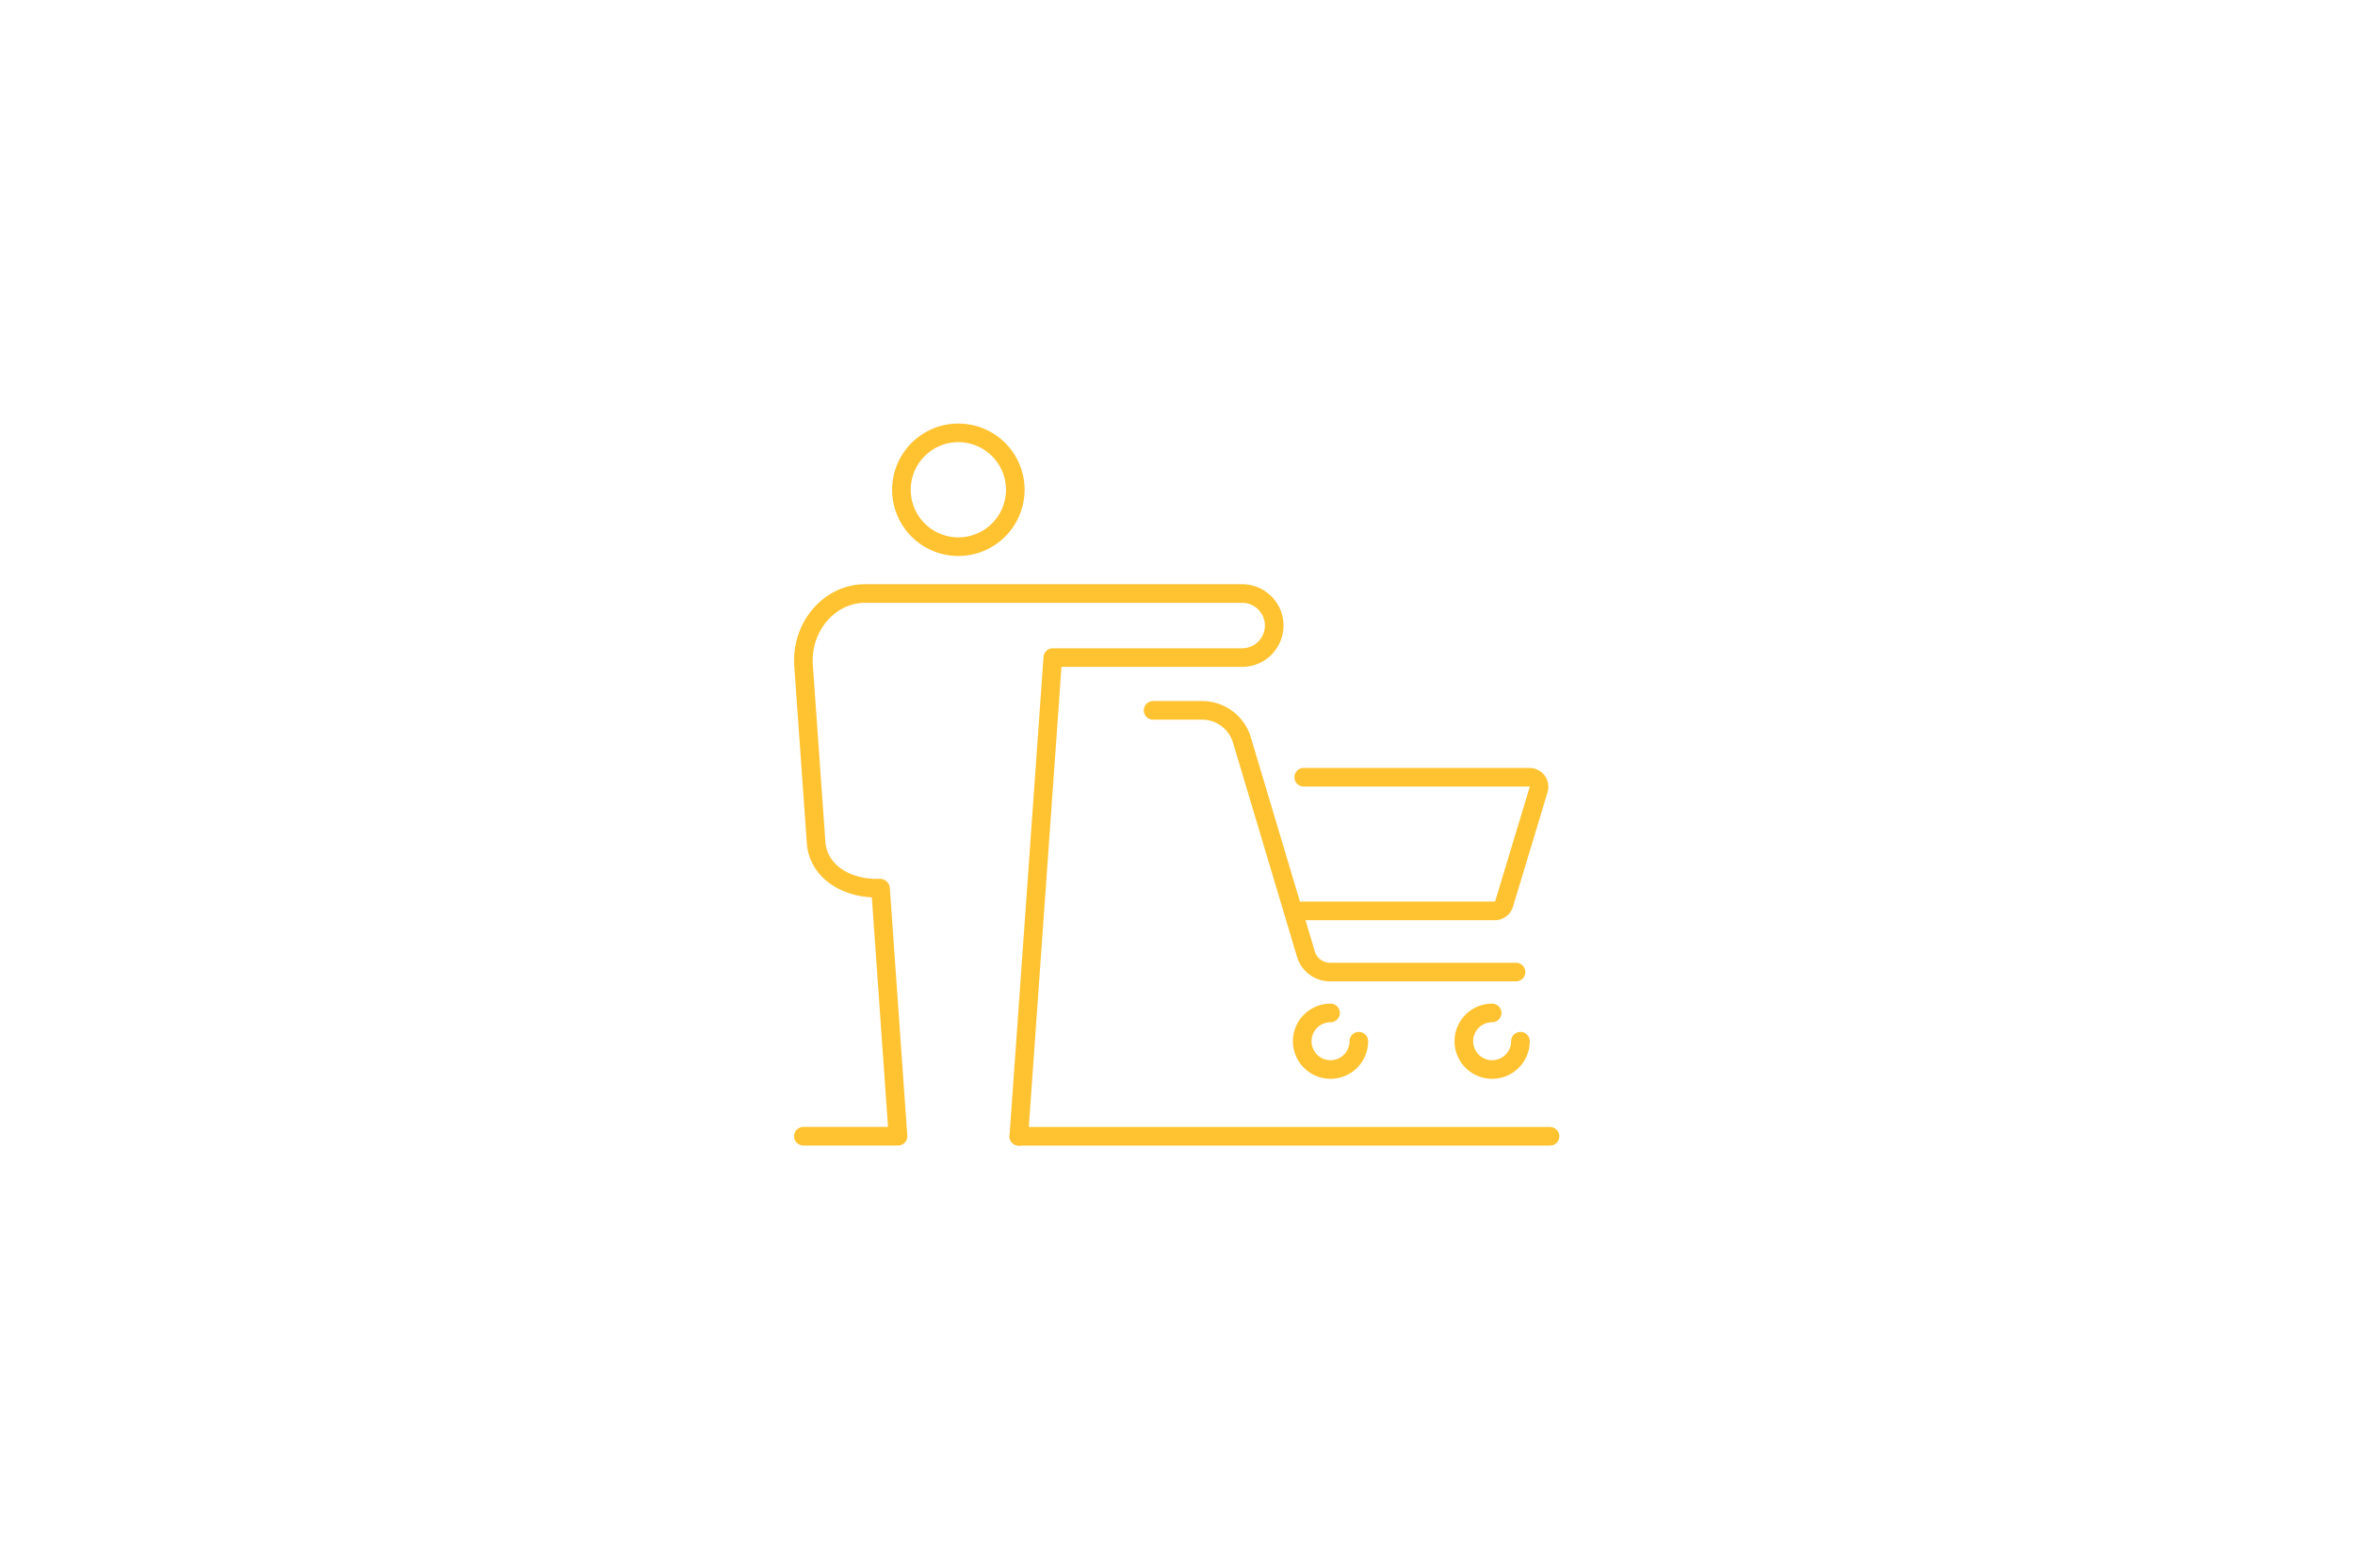 <svg xmlns="http://www.w3.org/2000/svg" viewBox="0 0 1536.51 1023.32"><defs><style>.cls-1{fill:#fff;}.cls-2{fill:none;stroke:#ffc332;stroke-linecap:round;stroke-linejoin:round;stroke-width:12.15px;}</style></defs><g id="Background_White" data-name="Background White"><rect class="cls-1" width="1536.51" height="1023.32"/></g><g id="Zarzdzanie"><path class="cls-2" d="M625.3,356.78a37.14,37.14,0,1,1,37.12-37.14A37.18,37.18,0,0,1,625.3,356.78Z" transform="translate(0 0)"/><polygon class="cls-2" points="1011.28 741.56 664.72 741.57 664.72 741.57 1011.28 741.56"/><path class="cls-2" d="M664.72,741.57,686.9,429.15H810.45a20.9,20.9,0,0,0,0-41.8h-247c-21.65.56-39.27,20.08-39.27,43.57,0,.38,0,1.05,0,2l8.35,117.82c2,18.89,20.91,29.72,41.66,28.86l.32.29,11.39,161.63H524.16" transform="translate(0 0)"/><path class="cls-2" d="M752.34,463.6h32a27.08,27.08,0,0,1,25.94,19.32l41.77,139.77a16.39,16.39,0,0,0,15.71,11.7H989.12" transform="translate(0 0)"/><path class="cls-2" d="M850.61,507.25H997.89a6.23,6.23,0,0,1,6,8L981.32,590a6.29,6.29,0,0,1-6,4.47H847" transform="translate(0 0)"/><path class="cls-2" d="M886.56,679.53a18.46,18.46,0,1,1-18.45-18.46" transform="translate(0 0)"/><path class="cls-2" d="M992,679.53a18.46,18.46,0,1,1-18.45-18.46" transform="translate(0 0)"/></g></svg>